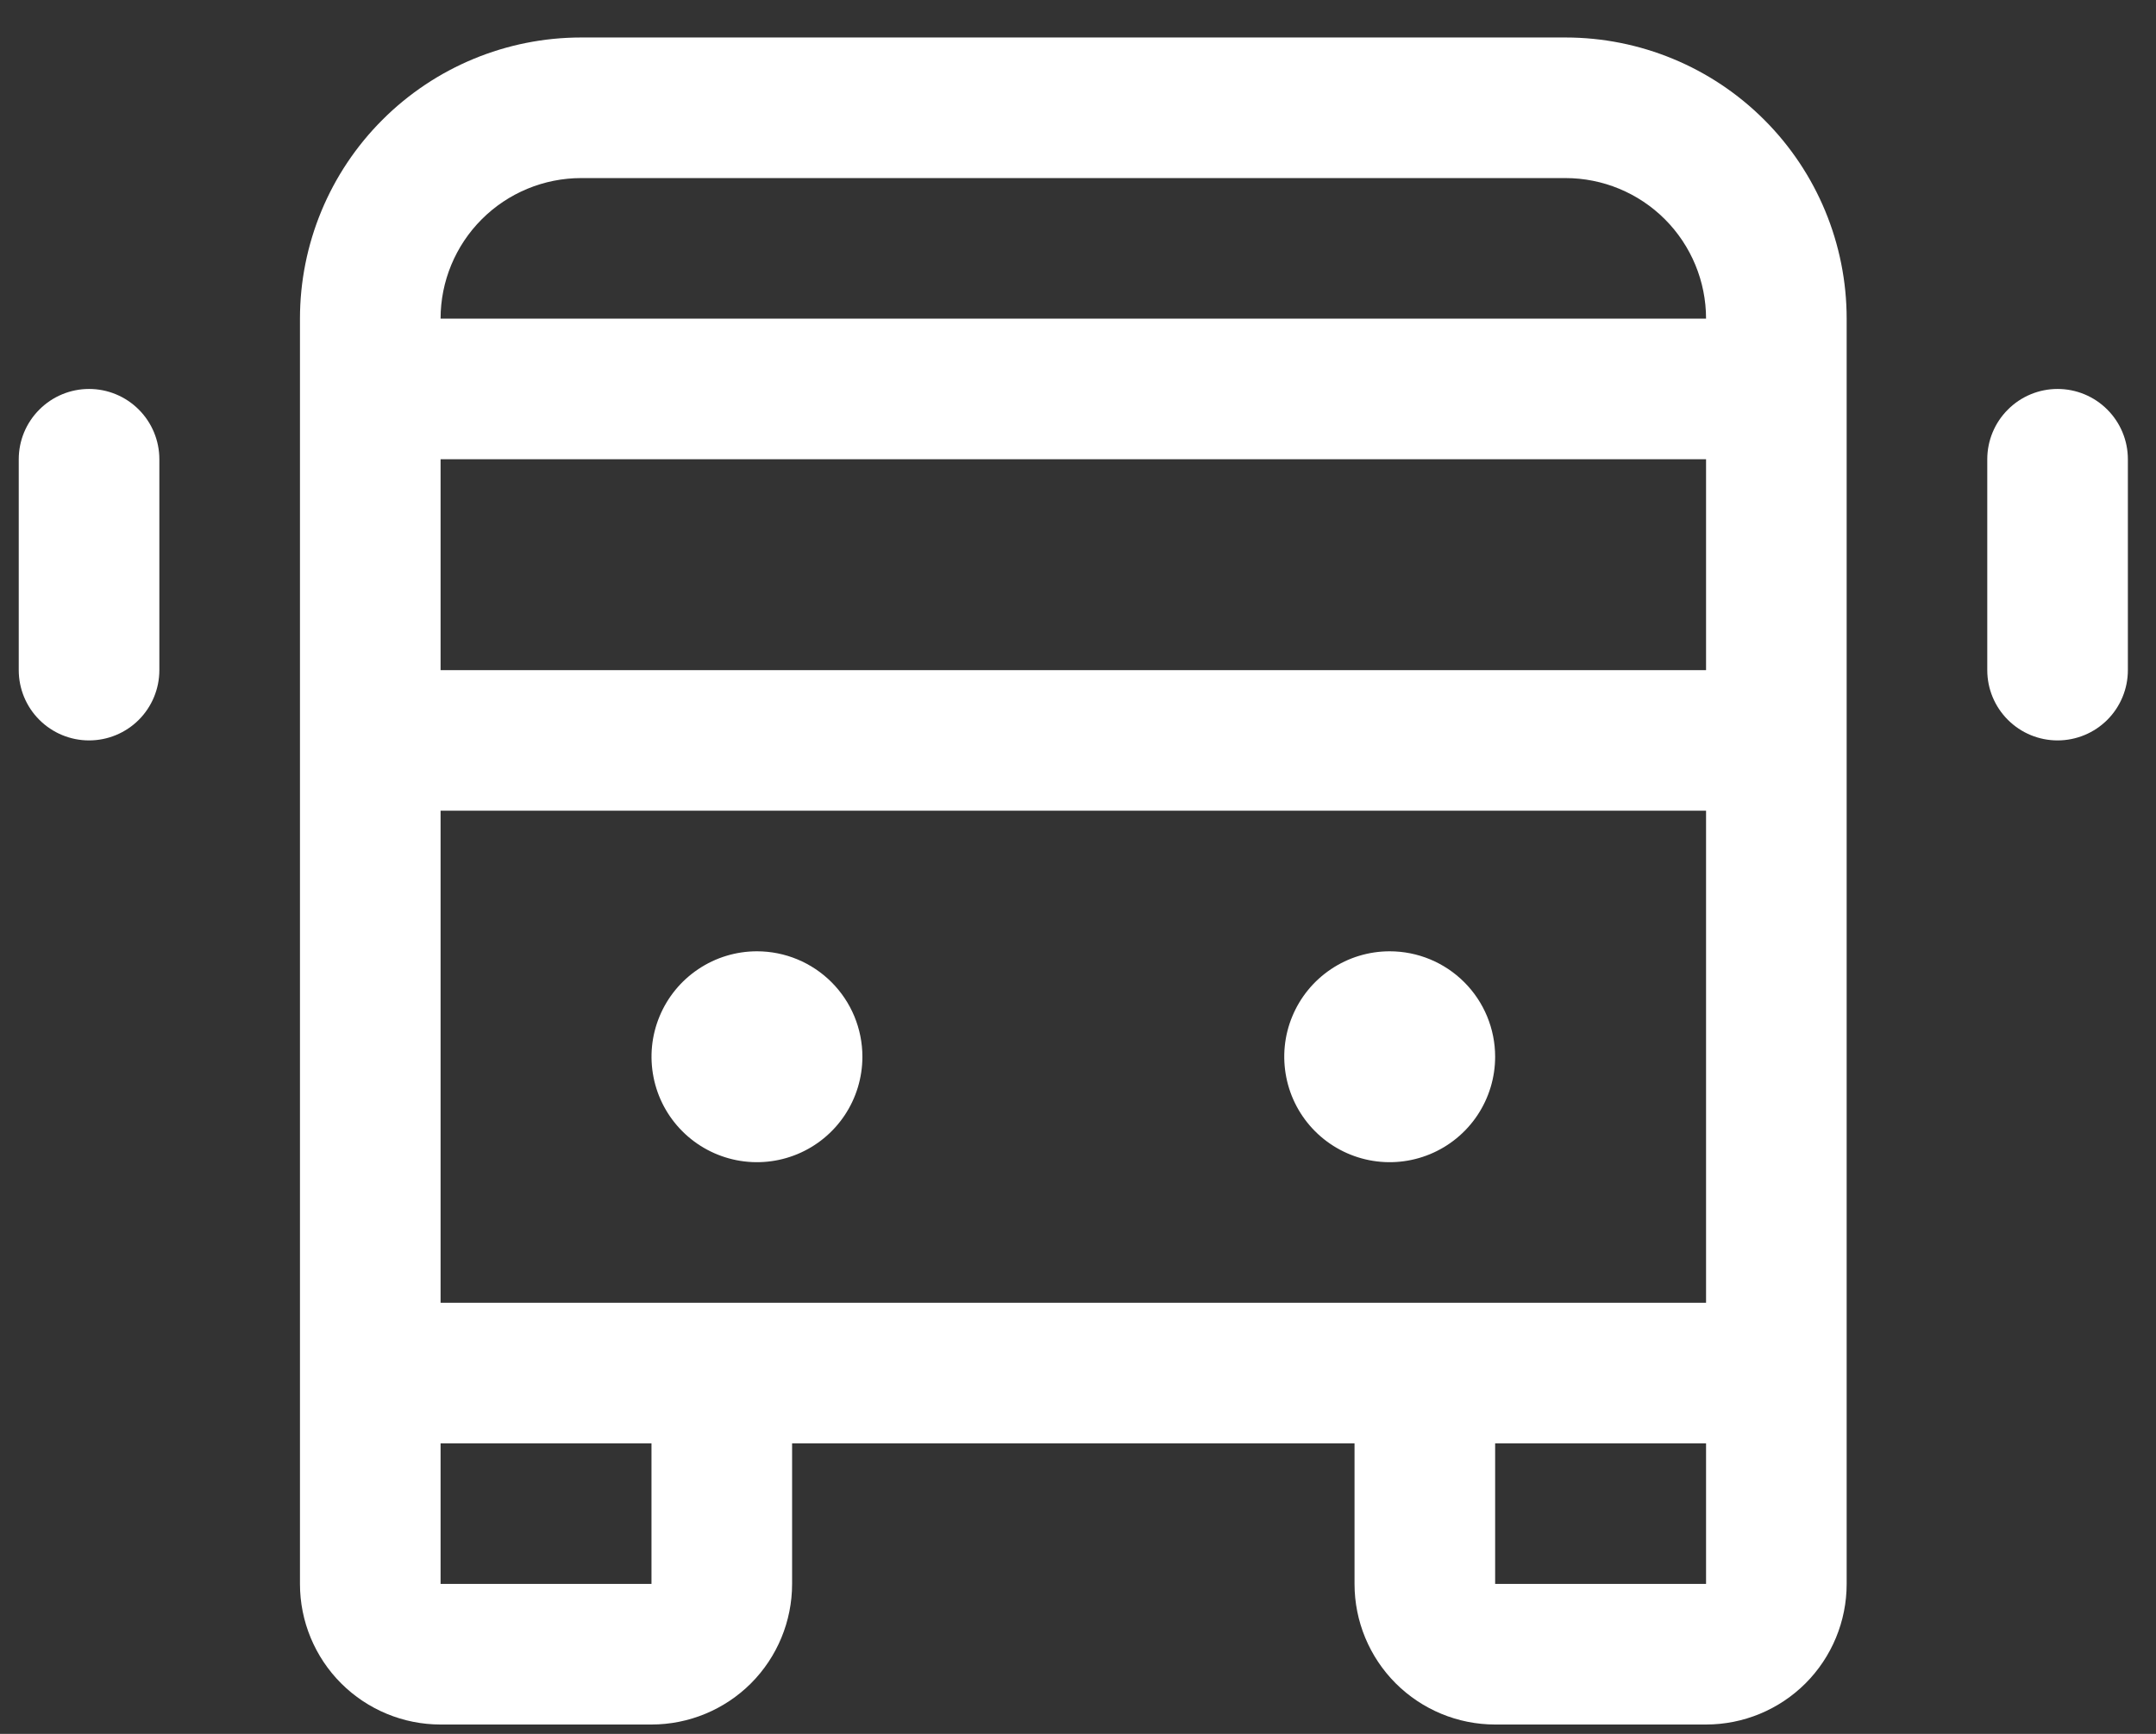 <svg width="46" height="37" viewBox="0 0 46 37" fill="none" xmlns="http://www.w3.org/2000/svg">
<rect x="0" y="0" width="46" height="37" fill="#333333" stroke="none"/>
<path d="M33.4 0.8H12.4C10.809 0.8 9.283 1.432 8.158 2.558C7.033 3.683 6.4 5.209 6.4 6.8V33.8C6.4 34.596 6.716 35.359 7.279 35.922C7.842 36.484 8.605 36.8 9.4 36.8H13.9C14.696 36.8 15.459 36.484 16.022 35.922C16.584 35.359 16.9 34.596 16.9 33.8V30.8H28.9V33.8C28.9 34.596 29.216 35.359 29.779 35.922C30.342 36.484 31.105 36.8 31.9 36.8H36.4C37.196 36.8 37.959 36.484 38.522 35.922C39.084 35.359 39.4 34.596 39.4 33.8V6.8C39.4 5.209 38.768 3.683 37.643 2.558C36.518 1.432 34.992 0.8 33.4 0.8ZM9.4 27.8V17.3H36.4V27.8H9.4ZM9.4 9.8H36.4V14.3H9.4V9.8ZM12.4 3.8H33.4C34.196 3.8 34.959 4.116 35.522 4.679C36.084 5.242 36.4 6.005 36.4 6.8H9.4C9.4 6.005 9.716 5.242 10.279 4.679C10.842 4.116 11.605 3.8 12.4 3.8ZM13.9 33.8H9.4V30.8H13.9V33.8ZM31.9 33.8V30.8H36.4V33.8H31.9ZM18.4 22.55C18.4 22.995 18.268 23.43 18.021 23.8C17.774 24.17 17.422 24.459 17.011 24.629C16.6 24.799 16.148 24.844 15.711 24.757C15.275 24.67 14.874 24.456 14.559 24.141C14.245 23.827 14.03 23.426 13.944 22.989C13.857 22.553 13.901 22.1 14.072 21.689C14.242 21.278 14.53 20.927 14.9 20.68C15.27 20.432 15.705 20.3 16.15 20.3C16.747 20.3 17.319 20.537 17.741 20.959C18.163 21.381 18.4 21.953 18.4 22.55ZM31.9 22.55C31.9 22.995 31.768 23.43 31.521 23.8C31.274 24.17 30.922 24.459 30.511 24.629C30.1 24.799 29.648 24.844 29.211 24.757C28.775 24.67 28.374 24.456 28.059 24.141C27.745 23.827 27.53 23.426 27.444 22.989C27.357 22.553 27.401 22.1 27.572 21.689C27.742 21.278 28.03 20.927 28.4 20.68C28.77 20.432 29.205 20.3 29.65 20.3C30.247 20.3 30.819 20.537 31.241 20.959C31.663 21.381 31.9 21.953 31.9 22.55ZM45.4 9.8V14.3C45.4 14.698 45.242 15.08 44.961 15.361C44.68 15.642 44.298 15.8 43.9 15.8C43.502 15.8 43.121 15.642 42.84 15.361C42.558 15.08 42.4 14.698 42.4 14.3V9.8C42.4 9.402 42.558 9.021 42.84 8.74C43.121 8.458 43.502 8.3 43.9 8.3C44.298 8.3 44.68 8.458 44.961 8.74C45.242 9.021 45.4 9.402 45.4 9.8ZM3.4 9.8V14.3C3.4 14.698 3.242 15.08 2.961 15.361C2.68 15.642 2.298 15.8 1.9 15.8C1.503 15.8 1.121 15.642 0.84 15.361C0.558 15.08 0.4 14.698 0.4 14.3V9.8C0.4 9.402 0.558 9.021 0.84 8.74C1.121 8.458 1.503 8.3 1.9 8.3C2.298 8.3 2.68 8.458 2.961 8.74C3.242 9.021 3.4 9.402 3.4 9.8Z" fill="white"/>
</svg>
